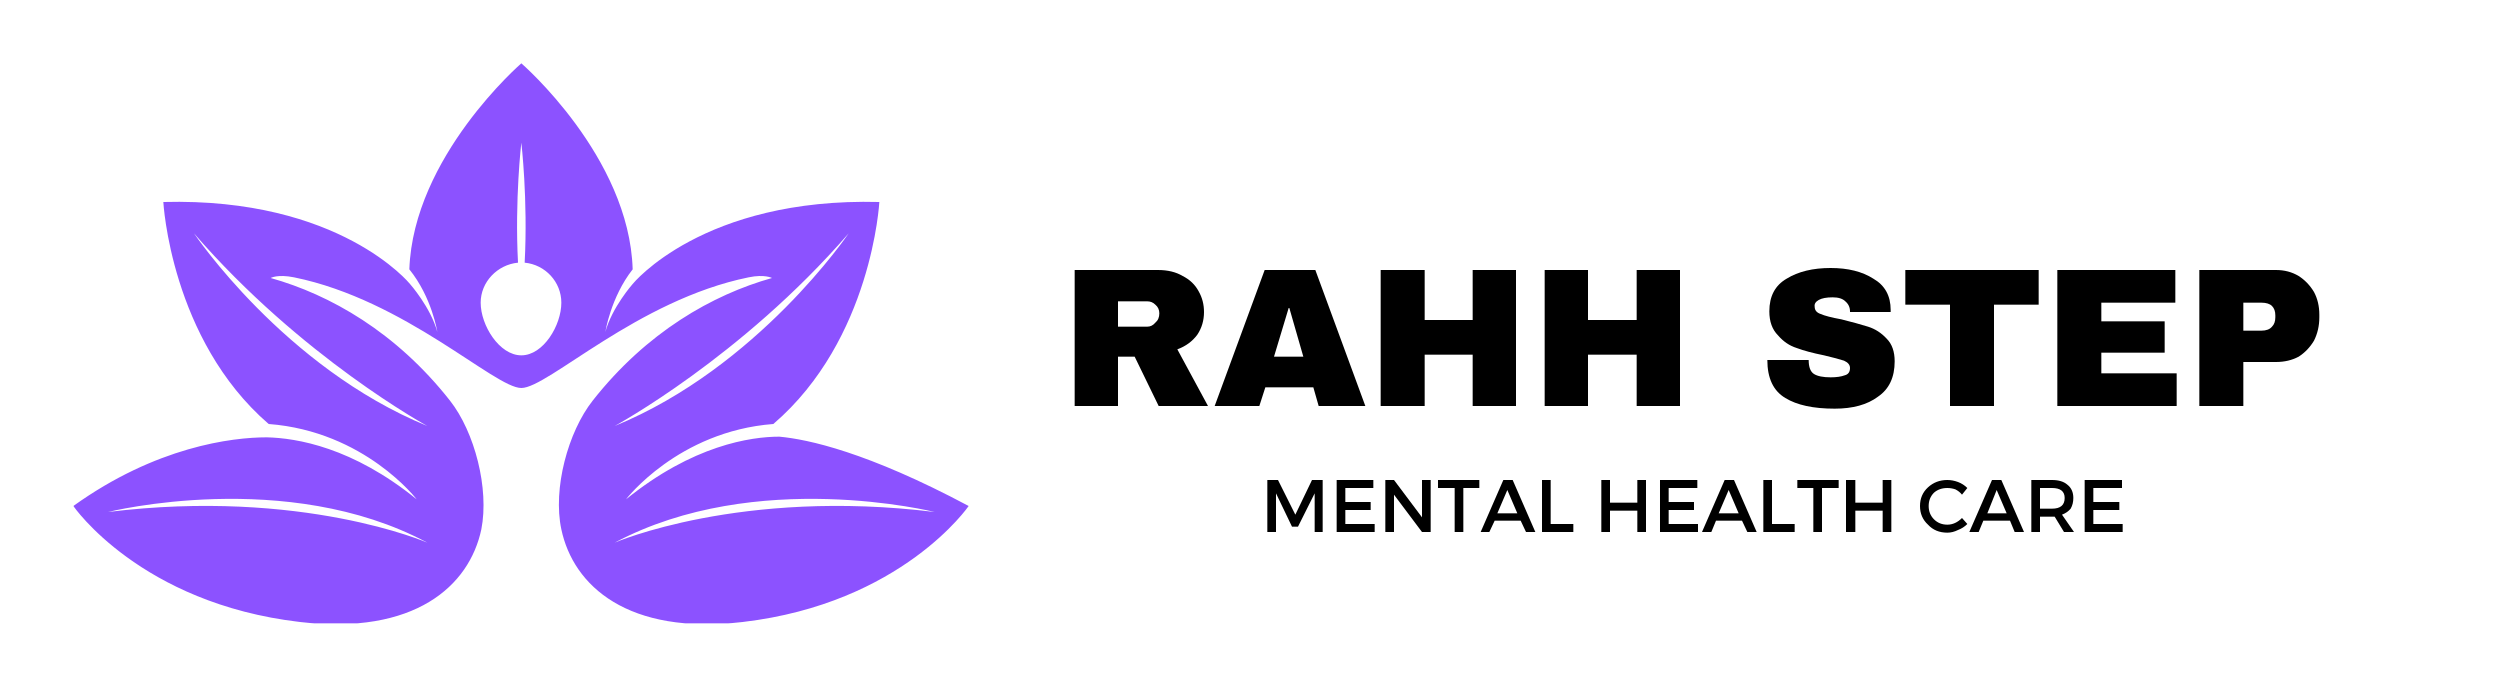 <svg version="1.2" xmlns="http://www.w3.org/2000/svg" viewBox="0 0 375 102" width="375" height="102"><defs><clipPath clipPathUnits="userSpaceOnUse" id="cp1"><path d="m11.05 9.5h134.23v84h-134.23z"/></clipPath></defs><style>.a{fill:#fff}.b{fill:#8c52ff}</style><path class="a" d="m-37.5-155.5h450v450h-450z"/><path class="a" d="m-37.5-155.5h450v450h-450z"/><g clip-path="url(#cp1)"><path fill-rule="evenodd" class="b" d="m145.3 75.9c0 0-10 14.6-33.9 17.4-17.2 2-25.4-5.4-27.2-13.9-1.3-6.1 1-14.6 4.7-19.3 8.1-10.3 18-15.9 26.9-18.4 0 0-1.1-0.6-3.5-0.1-16.7 3.4-30.1 16.6-34.1 16.6-4 0-17.4-13.2-34.1-16.6-2.5-0.5-3.5 0.1-3.5 0.1 8.9 2.5 18.8 8.1 26.9 18.4 3.7 4.7 5.9 13.2 4.7 19.3-1.8 8.5-10 15.9-27.2 13.9-24-2.8-34-17.4-34-17.4 12.4-8.9 23.8-10.3 29-10.3 4.5 0.1 12.9 1.5 22.5 9.3 0 0-7.8-10.2-22.2-11.3-14.7-12.7-15.8-33.3-15.8-33.3 26.5-0.7 37 12.3 37 12.3 0 0 3.1 3.5 4.1 7.2 0 0-0.8-5.2-4.2-9.4 0.6-16.9 16.8-30.9 16.8-30.9 0 0 16.2 14 16.7 30.9-3.3 4.2-4.1 9.4-4.1 9.4 1-3.7 4.1-7.2 4.1-7.2 0 0 10.5-13 37-12.3 0 0-1.1 20.6-15.9 33.3-14.3 1.1-22.1 11.3-22.1 11.3 10-8.1 18.7-9.4 23-9.4 4.3 0.4 13.2 2.3 28.4 10.4zm-53.1-12c21.5-8.8 35.1-28.9 35.1-28.9-16.1 18.6-35.1 28.9-35.1 28.9zm-8-18.5c0-3.1-2.4-5.7-5.5-6 0.5-9.5-0.5-18-0.5-18 0 0-1 8.5-0.5 18-3.1 0.3-5.6 2.9-5.6 6 0 3.4 2.8 7.9 6.1 7.9 3.3 0 6-4.5 6-7.9zm-55.1-10.4c0 0 13.5 20.1 35 28.9 0 0-18.9-10.3-35-28.9zm35 46.4c-21.1-11.3-47.9-4.6-47.9-4.6 29.1-3.6 47.9 4.6 47.9 4.6zm76.1-4.6c0 0-26.8-6.7-48 4.6 0 0 18.9-8.2 48-4.6z"/></g><path fill-rule="evenodd" d="m180.6 46.8q0 1.9-1 3.4-1.1 1.5-3 2.2l4.6 8.5h-7.4l-3.6-7.4h-2.5v7.4h-6.5v-20.4h12.5q2.2 0 3.7 0.9 1.6 0.8 2.4 2.3 0.8 1.4 0.8 3.1zm-6.7 0.2q0-0.8-0.6-1.3-0.5-0.5-1.2-0.5h-4.4v3.8h4.4q0.7 0 1.2-0.6 0.6-0.5 0.6-1.4z"/><path fill-rule="evenodd" d="m197.8 60.9l-0.8-2.8h-7.2l-0.9 2.8h-6.7l7.5-20.4h7.6l7.5 20.4zm-6.7-7.4h4.4l-2.1-7.3h-0.1z"/><path  d="m220.9 60.9v-7.7h-7.2v7.7h-6.6v-20.4h6.6v7.5h7.2v-7.5h6.5v20.4z"/><path  d="m245.5 60.9v-7.7h-7.3v7.7h-6.5v-20.4h6.5v7.5h7.3v-7.5h6.5v20.4z"/><path  d="m274.6 40.2q3.9 0 6.4 1.6 2.6 1.5 2.6 4.7v0.3h-6.1v-0.1q0-0.9-0.7-1.5-0.6-0.6-1.9-0.6-1.4 0-2.1 0.4-0.7 0.4-0.6 1 0 0.8 0.9 1.1 0.9 0.4 3.1 0.8 2.4 0.6 4 1.1 1.6 0.5 2.8 1.8 1.2 1.2 1.2 3.4 0 3.6-2.5 5.3-2.4 1.8-6.5 1.8-4.8 0-7.4-1.6-2.7-1.6-2.7-5.7h6.2q0 1.6 0.8 2.1 0.8 0.5 2.5 0.5 1.3 0 2.1-0.3 0.8-0.2 0.8-1.1 0-0.7-0.9-1.1-0.9-0.3-3-0.8-2.5-0.5-4.1-1.1-1.6-0.5-2.8-1.9-1.3-1.3-1.3-3.6 0-3.4 2.6-4.9 2.6-1.6 6.6-1.6z"/><path  d="m299.1 45.7v15.2h-6.6v-15.2h-6.7v-5.2h20v5.2z"/><path  d="m308.6 40.5h17.7v4.9h-11.1v2.8h9.5v4.7h-9.5v3.1h11.3v4.9h-17.9z"/><path fill-rule="evenodd" d="m341.4 40.5q1.9 0 3.4 0.9 1.4 0.9 2.3 2.4 0.8 1.5 0.8 3.4v0.4q0 1.9-0.8 3.5-0.9 1.5-2.3 2.4-1.5 0.8-3.4 0.8h-4.9v6.6h-6.6v-20.4zm-4.9 9.1h2.7q1.1 0 1.6-0.6 0.5-0.5 0.5-1.4v-0.3q0-0.9-0.5-1.4-0.5-0.5-1.6-0.5h-2.7z"/><path  d="m198.4 79.8h-1.2v-5.8l-2.5 5h-0.9l-2.4-5v5.8h-1.3v-7.8h1.6l2.6 5.2 2.5-5.2h1.6z"/><path  d="m206 73.2h-4.2v2.1h3.8v1.2h-3.8v2.1h4.4v1.2h-5.7v-7.8h5.5z"/><path  d="m214.6 79.8h-1.3l-4.2-5.6v5.6h-1.3v-7.8h1.3l4.2 5.6v-5.6h1.3z"/><path  d="m221.9 73.2h-2.4v6.6h-1.3v-6.6h-2.5v-1.2h6.2z"/><path fill-rule="evenodd" d="m228.1 78.1h-3.9l-0.8 1.7h-1.3l3.4-7.8h1.4l3.4 7.8h-1.4zm-0.5-1.1l-1.5-3.5-1.5 3.5z"/><path  d="m232.6 78.6h3.4v1.2h-4.7v-7.8h1.3z"/><path  d="m246.9 79.8h-1.3v-3.2h-4.1v3.2h-1.3v-7.8h1.3v3.4h4.1v-3.4h1.3z"/><path  d="m254.6 73.2h-4.3v2.1h3.8v1.2h-3.8v2.1h4.4v1.2h-5.7v-7.8h5.6z"/><path fill-rule="evenodd" d="m261.3 78.1h-3.9l-0.7 1.7h-1.4l3.4-7.8h1.4l3.4 7.8h-1.4zm-0.5-1.1l-1.5-3.5-1.5 3.5z"/><path  d="m265.8 78.6h3.4v1.2h-4.7v-7.8h1.3z"/><path  d="m275.8 73.2h-2.5v6.6h-1.3v-6.6h-2.4v-1.2h6.2z"/><path  d="m283.7 79.8h-1.3v-3.2h-4.1v3.2h-1.4v-7.8h1.4v3.4h4.1v-3.4h1.3z"/><path  d="m292.1 72q0.8 0 1.6 0.3 0.8 0.3 1.4 0.9l-0.8 1q-0.4-0.5-1-0.8-0.6-0.2-1.2-0.2-1.2 0-2 0.7-0.8 0.8-0.8 2 0 1.2 0.8 2 0.8 0.8 2 0.8 1.2 0 2.2-1l0.8 0.9q-0.6 0.6-1.4 0.9-0.8 0.4-1.6 0.4-1.8 0-2.9-1.2-1.2-1.1-1.2-2.8 0-1.7 1.2-2.8 1.2-1.1 2.9-1.1z"/><path fill-rule="evenodd" d="m301.5 78.1h-4l-0.7 1.7h-1.4l3.4-7.8h1.4l3.4 7.8h-1.4zm-0.5-1.1l-1.5-3.5-1.4 3.5z"/><path fill-rule="evenodd" d="m309.6 79.8l-1.4-2.3q-0.1 0-0.4 0h-1.8v2.3h-1.3v-7.8h3.1q1.5 0 2.3 0.7 0.9 0.7 0.9 2 0 0.9-0.4 1.6-0.5 0.6-1.3 0.9l1.8 2.6zm-3.6-3.5h1.8q1.9 0 1.9-1.6 0-1.5-1.9-1.5h-1.8z"/><path  d="m318.3 73.2h-4.3v2.1h3.9v1.2h-3.9v2.1h4.4v1.2h-5.7v-7.8h5.6z"/></svg>
